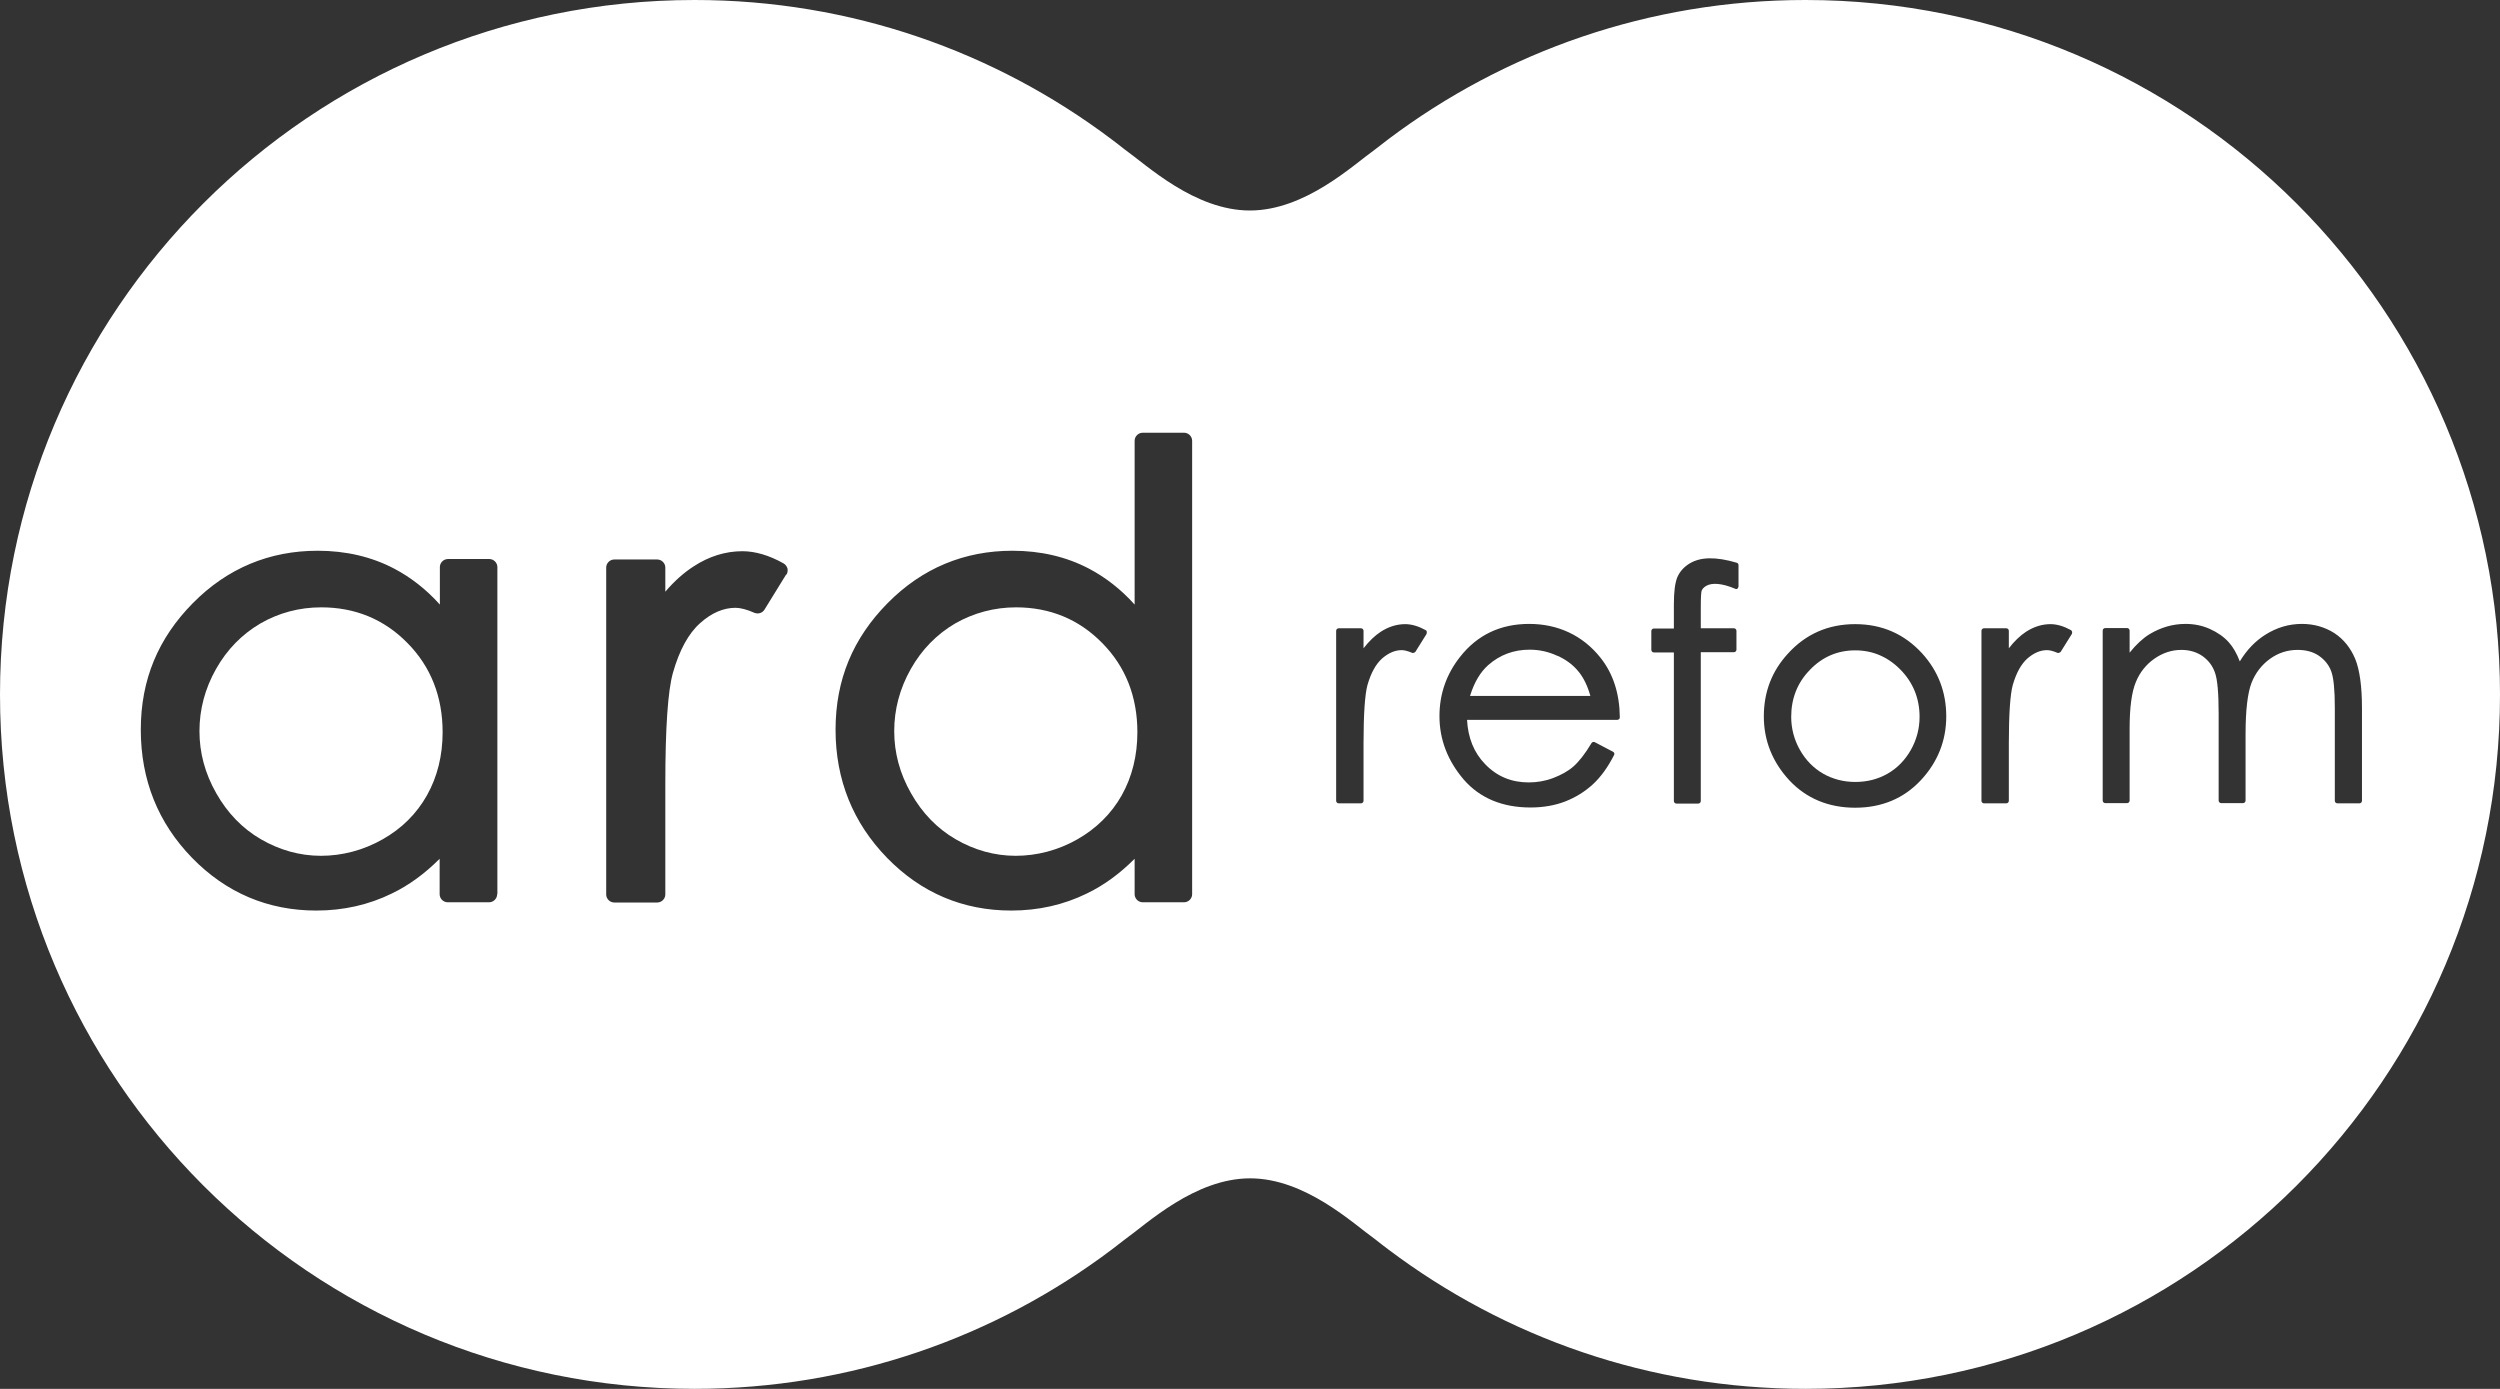 <?xml version="1.0" encoding="UTF-8"?>
<svg id="_レイヤー_2" data-name="レイヤー 2" xmlns="http://www.w3.org/2000/svg" width="108.67" height="60.37" viewBox="0 0 108.67 60.37">
  <rect x="0" y="0" width="108.67" height="60.37" fill="#333333" stroke="none"/>
  <defs>
    <style>
      .cls-1 {
        fill: #fff;
      }
    </style>
  </defs>
  <g id="_レイヤー_3" data-name="レイヤー 3">
    <g>
      <path class="cls-1" d="M80.64,28.27c-.76,0-1.42.28-1.96.84-.55.56-.82,1.25-.82,2.05,0,.51.13,1,.38,1.44.25.44.59.79,1.01,1.03.42.24.89.36,1.4.36s.98-.12,1.4-.36c.42-.24.76-.59,1.01-1.03.25-.44.38-.93.38-1.44,0-.8-.28-1.49-.83-2.05-.55-.56-1.21-.84-1.96-.84Z"/>
      <path class="cls-1" d="M67.7,28.51c-.38-.18-.79-.27-1.21-.27-.7,0-1.3.23-1.8.67-.34.3-.61.75-.79,1.34h5.23c-.12-.43-.29-.78-.5-1.04-.23-.29-.54-.53-.92-.7Z"/>
      <path class="cls-1" d="M78.48,0c-6.8,0-13.08,2.25-18.13,6.05-.19.15-.38.29-.57.44-.97.69-3.05,2.66-5.45,2.66s-4.48-1.97-5.45-2.66c-.19-.15-.38-.3-.57-.44C43.26,2.25,36.99,0,30.19,0,13.51,0,0,13.51,0,30.19s13.51,30.18,30.19,30.18c6.8,0,13.08-2.25,18.13-6.05.19-.15.38-.29.57-.44.97-.69,3.05-2.66,5.45-2.66s4.48,1.97,5.45,2.66c.19.15.38.3.57.44,5.05,3.8,11.32,6.05,18.13,6.05,16.67,0,30.18-13.51,30.18-30.18S95.15,0,78.48,0ZM21.61,38.87c0,.19-.16.35-.35.35h-1.8c-.19,0-.35-.16-.35-.35v-1.54c-.64.64-1.33,1.15-2.08,1.51-1,.49-2.1.74-3.28.74-2.1,0-3.92-.77-5.4-2.29-1.48-1.52-2.23-3.39-2.23-5.57s.76-3.98,2.26-5.5c1.5-1.52,3.33-2.28,5.43-2.28,1.22,0,2.34.26,3.33.78.72.38,1.39.9,1.98,1.56v-1.63c0-.19.16-.35.35-.35h1.8c.19,0,.35.16.35.35v14.21ZM34.18,24.96l-.95,1.54c-.09.15-.28.2-.43.14-.34-.15-.62-.22-.83-.22-.52,0-1.04.22-1.53.66-.51.45-.91,1.18-1.19,2.17-.22.78-.33,2.4-.33,4.82v4.81c0,.19-.16.35-.35.35h-1.87c-.19,0-.35-.16-.35-.35v-14.21c0-.19.16-.35.35-.35h1.87c.19,0,.35.16.35.35v1.05c.39-.46.81-.83,1.23-1.1.67-.44,1.39-.66,2.12-.66.56,0,1.17.18,1.79.53.08.05.14.12.17.22.02.09,0,.19-.04.27ZM51.82,38.87c0,.19-.16.35-.35.35h-1.8c-.19,0-.35-.16-.35-.35v-1.54c-.64.64-1.33,1.15-2.08,1.51-1,.49-2.1.74-3.28.74-2.1,0-3.92-.77-5.4-2.29-1.48-1.52-2.24-3.39-2.24-5.57s.76-3.98,2.26-5.5c1.5-1.52,3.33-2.28,5.43-2.28,1.22,0,2.34.26,3.33.78.72.38,1.39.9,1.98,1.56v-7.12c0-.19.16-.35.35-.35h1.8c.19,0,.35.16.35.35v19.7ZM62.02,27.54l-.5.8s-.08.06-.13.04c-.19-.08-.34-.12-.46-.12-.29,0-.57.12-.85.36-.28.25-.49.64-.64,1.16-.11.41-.17,1.26-.17,2.53v2.5c0,.06-.05.11-.11.11h-.97c-.06,0-.11-.05-.11-.11v-7.39c0-.06.05-.11.11-.11h.97c.06,0,.11.05.11.11v.76c.24-.31.49-.55.75-.72.34-.22.7-.33,1.06-.33.28,0,.58.09.89.26.03.01.04.04.05.07,0,.03,0,.06-.01.08ZM70.38,31.26s-.05.03-.07.03h-6.54c.04.78.3,1.43.79,1.93.51.53,1.14.79,1.89.79.36,0,.72-.06,1.06-.19.34-.13.64-.29.88-.5.24-.21.51-.55.79-1.02.03-.05.09-.06.14-.04l.8.42c.05.03.07.09.04.14-.27.53-.58.96-.93,1.28-.35.32-.76.57-1.2.74-.44.17-.95.26-1.5.26-1.23,0-2.21-.41-2.91-1.22-.69-.81-1.05-1.73-1.05-2.75,0-.96.3-1.82.89-2.57.75-.96,1.76-1.44,3.01-1.44s2.33.5,3.1,1.47c.55.69.83,1.56.84,2.59,0,.03-.01.06-.03.08ZM75.57,25.5s-.02.07-.05.09c-.03.02-.07.02-.1,0-.57-.24-1.01-.27-1.26-.12-.1.06-.16.13-.19.2-.02.05-.04.21-.04.75v.89s1.44,0,1.44,0c.06,0,.11.05.11.11v.82c0,.06-.05.11-.11.11h-1.44v6.47c0,.06-.05.11-.11.11h-.95c-.06,0-.11-.05-.11-.11v-6.46h-.87c-.06,0-.11-.05-.11-.11v-.82c0-.06.05-.11.11-.11h.87v-1.05c0-.55.05-.93.15-1.18.11-.25.29-.45.54-.6.47-.28,1.12-.3,2.04-.03.04.01.08.05.08.1v.93ZM83.49,33.92c-.74.79-1.7,1.19-2.85,1.19s-2.12-.4-2.86-1.19c-.73-.79-1.11-1.72-1.11-2.78s.35-1.97,1.05-2.73c.77-.85,1.75-1.28,2.92-1.28s2.14.43,2.91,1.27c.7.77,1.05,1.69,1.05,2.74s-.37,1.99-1.11,2.78ZM90.07,27.54l-.5.8s-.08.06-.13.04c-.19-.08-.34-.12-.46-.12-.29,0-.57.12-.85.36-.28.25-.49.64-.64,1.16-.11.41-.17,1.26-.17,2.53v2.5c0,.06-.05.11-.11.11h-.97c-.06,0-.11-.05-.11-.11v-7.39c0-.06.05-.11.11-.11h.97c.06,0,.11.05.11.11v.76c.24-.31.49-.55.75-.72.34-.22.7-.33,1.06-.33.28,0,.58.09.89.26.02.01.04.04.05.07s0,.06-.01.08ZM102.57,34.92h-.97c-.06,0-.11-.05-.11-.11v-4.04c0-.78-.05-1.31-.16-1.6-.1-.27-.29-.5-.54-.67-.25-.17-.56-.25-.92-.25-.44,0-.84.13-1.2.39-.36.26-.63.61-.8,1.04-.17.44-.26,1.19-.26,2.23v2.89c0,.06-.05.11-.11.11h-.95c-.06,0-.11-.05-.11-.11v-3.78c0-.88-.05-1.48-.16-1.78-.1-.3-.29-.54-.54-.72-.26-.18-.57-.27-.92-.27-.42,0-.81.13-1.17.38-.36.25-.64.6-.81,1.02-.18.43-.27,1.11-.27,2.02v3.13c0,.06-.05.11-.11.11h-.95c-.06,0-.11-.05-.11-.11v-7.39c0-.06.05-.11.11-.11h.95c.06,0,.11.05.11.11v.96c.28-.35.57-.62.86-.8.5-.3,1.02-.45,1.57-.45.37,0,.73.07,1.06.22.33.15.61.34.83.59.18.2.34.48.47.82.3-.5.68-.89,1.11-1.16.49-.31,1.02-.47,1.59-.47.53,0,1,.14,1.41.4.41.27.71.65.91,1.13.19.47.29,1.19.29,2.12v4.04c0,.06-.05.11-.11.11Z"/>
      <path class="cls-1" d="M44.17,26.4c-.95,0-1.84.24-2.65.7-.8.47-1.45,1.13-1.93,1.98-.48.85-.72,1.76-.72,2.7s.24,1.84.73,2.7c.48.85,1.13,1.53,1.94,2,.81.47,1.69.72,2.61.72s1.84-.24,2.67-.71c.83-.47,1.49-1.12,1.94-1.92.45-.8.68-1.73.68-2.74,0-1.54-.51-2.85-1.53-3.88-1.01-1.03-2.27-1.55-3.75-1.55Z"/>
      <path class="cls-1" d="M13.96,26.4c-.95,0-1.84.24-2.64.7-.8.47-1.45,1.13-1.93,1.98-.48.85-.72,1.76-.72,2.7s.24,1.84.73,2.7c.48.85,1.13,1.53,1.94,2,.81.47,1.69.72,2.61.72s1.84-.24,2.67-.71c.84-.47,1.49-1.12,1.94-1.92.45-.8.68-1.73.68-2.74,0-1.54-.51-2.85-1.53-3.88-1.01-1.03-2.27-1.55-3.75-1.55Z"/>
    </g>
  </g>
</svg>